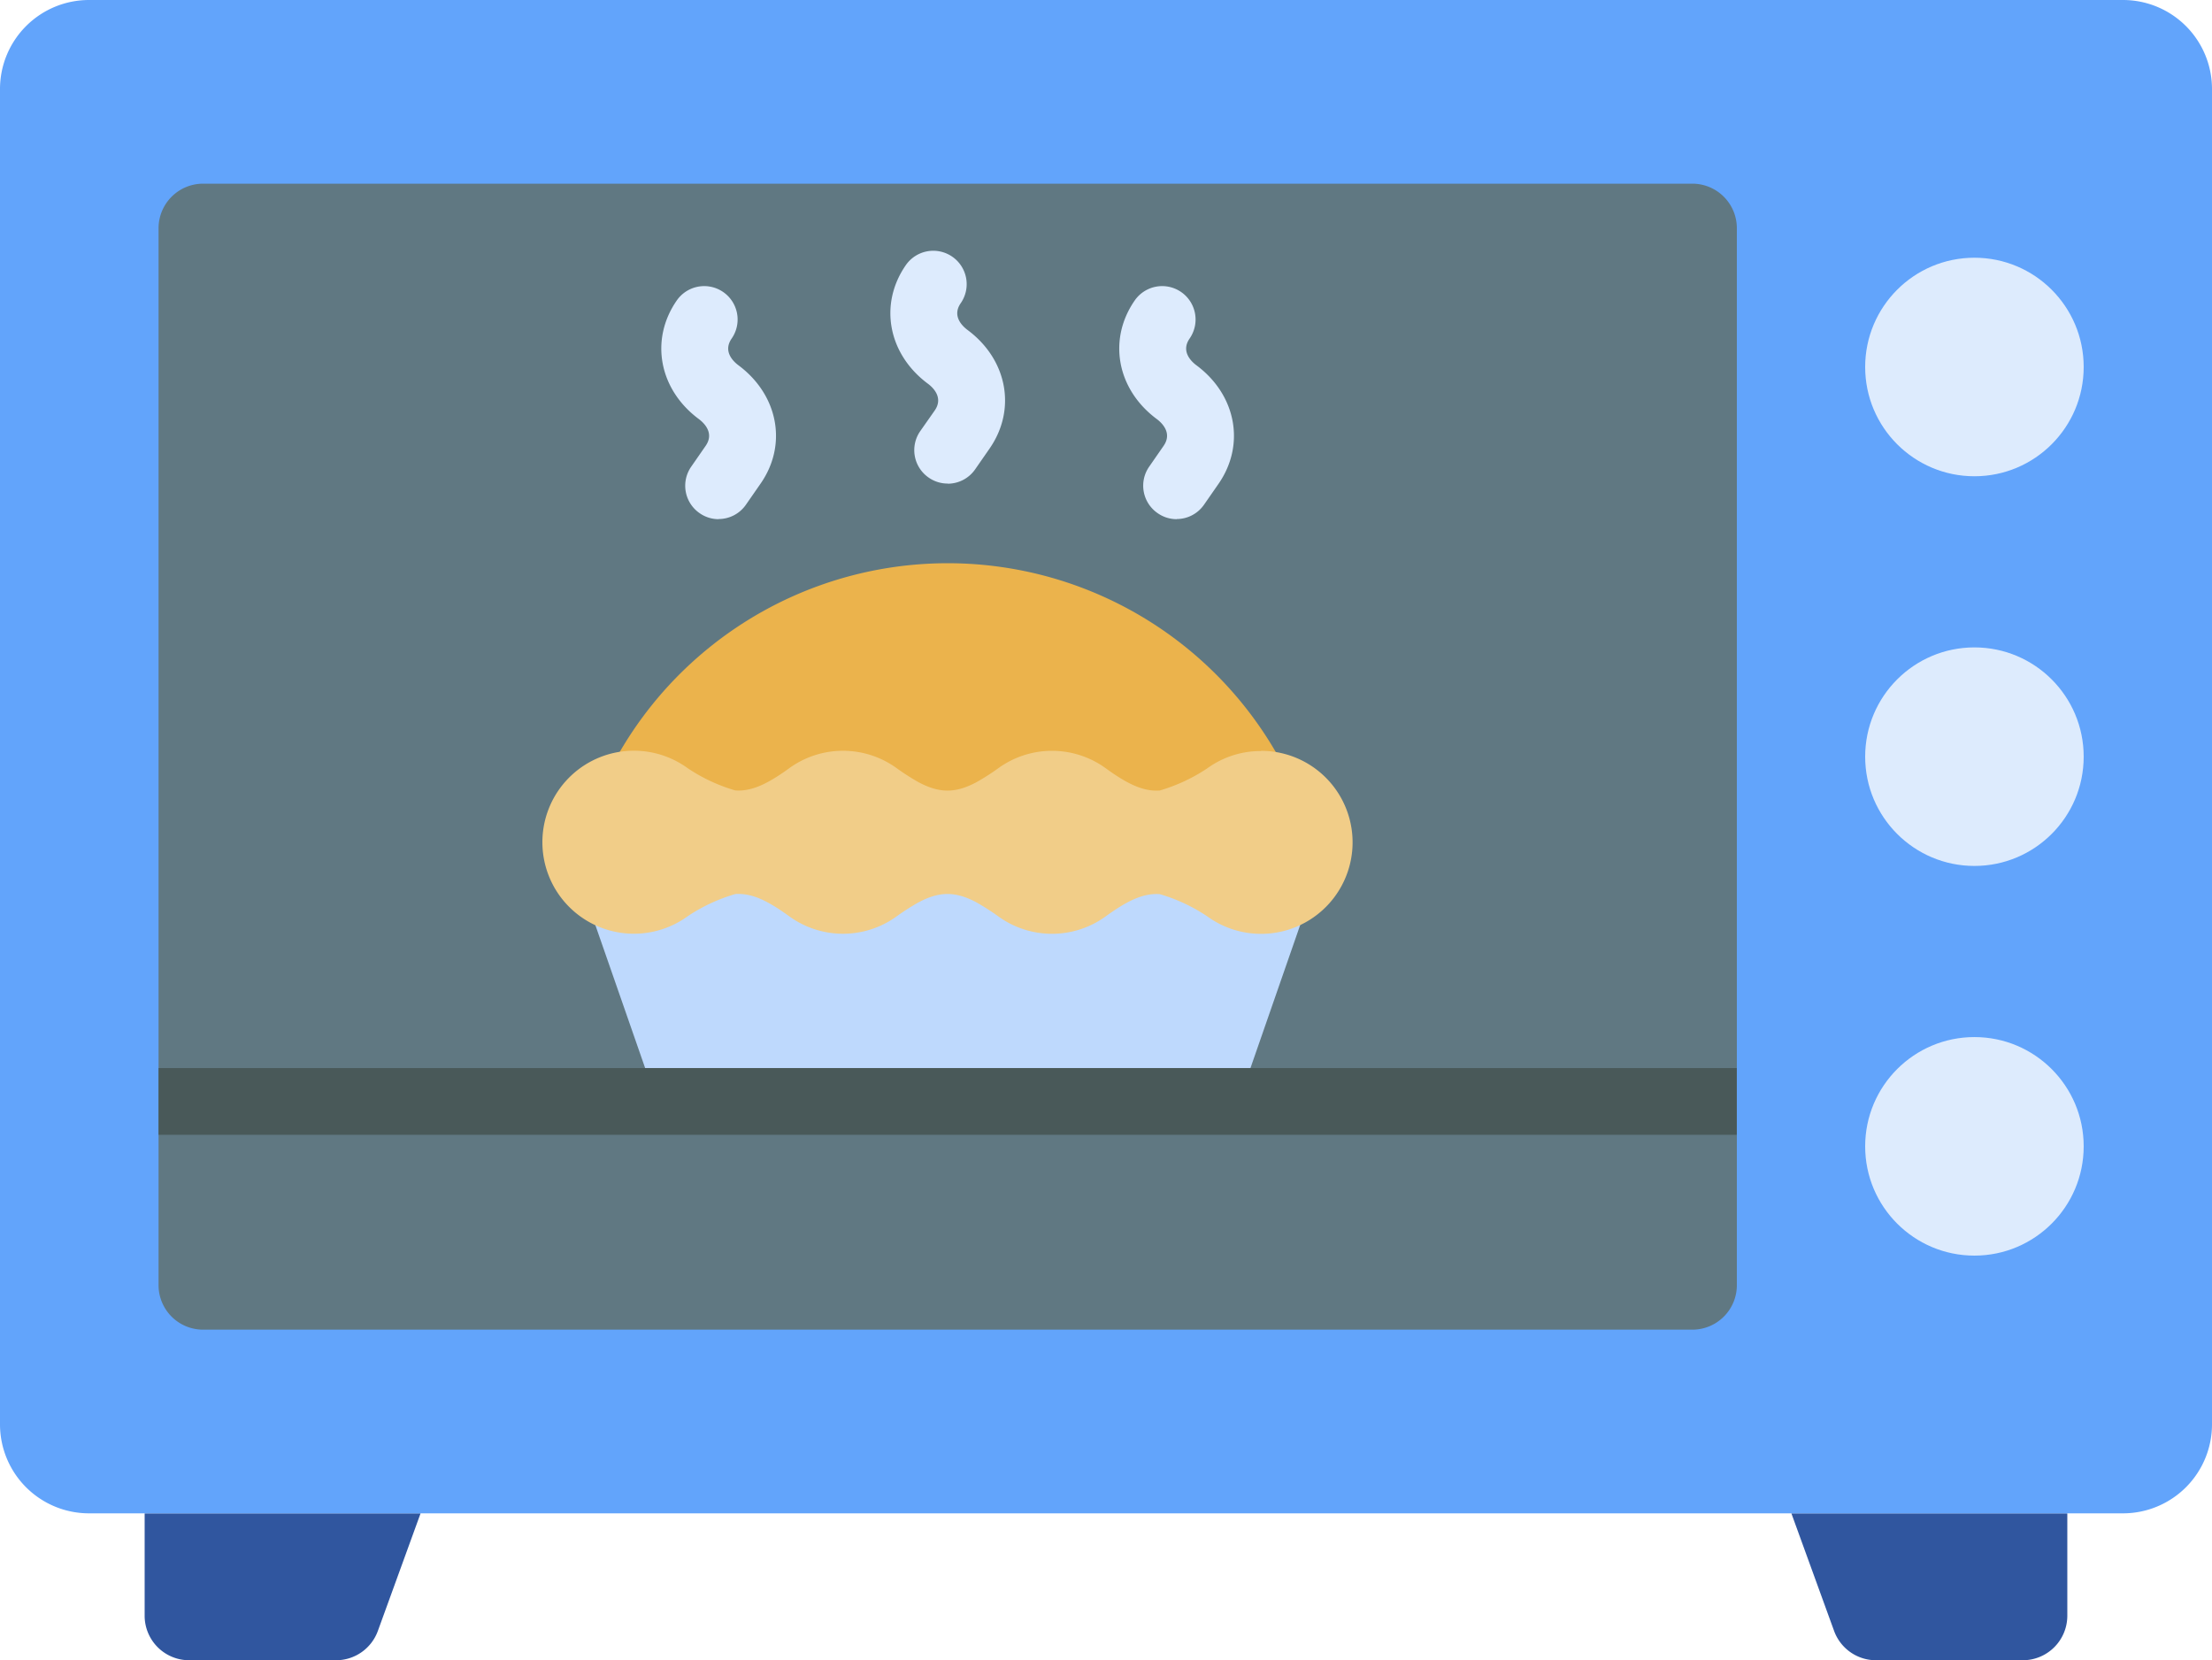 <svg xmlns="http://www.w3.org/2000/svg" viewBox="0 0 512 384.26"><defs><style>.cls-1{fill:#30569f;}.cls-2{fill:#62a4fb;}.cls-3{fill:#607882;}.cls-4{fill:#bed9fd;}.cls-5{fill:#ebb34c;}.cls-6{fill:#f1cd88;}.cls-7{fill:#495959;}.cls-8{fill:#ddebfd;}</style></defs><title>kadenB</title><g id="レイヤー_2" data-name="レイヤー 2"><g id="Capa_1" data-name="Capa 1"><path class="cls-1" d="M468.22,384.26h-34a10.31,10.31,0,0,1-9.69-6.78l-9.89-27.22h63.87V374A10.3,10.3,0,0,1,468.22,384.26Z"/><path class="cls-1" d="M43.78,384.26h34a10.3,10.3,0,0,0,9.68-6.78l9.89-27.22H33.48V374A10.3,10.3,0,0,0,43.78,384.26Z"/><path class="cls-2" d="M20.6,0H491.4A20.6,20.6,0,0,1,512,20.6V329.66a20.6,20.6,0,0,1-20.6,20.6H20.6A20.6,20.6,0,0,1,0,329.66V20.6A20.61,20.61,0,0,1,20.6,0Z"/><path class="cls-3" d="M36.7,52.82V297.45A10.31,10.31,0,0,0,47,307.75H391.72a10.3,10.3,0,0,0,10.3-10.3V52.82a10.31,10.31,0,0,0-10.3-10.31H47A10.32,10.32,0,0,0,36.7,52.82Z"/><path class="cls-4" d="M133.14,200.72,151,252a4.44,4.44,0,0,0,4.19,3H283.58a4.44,4.44,0,0,0,4.19-3l17.81-51.23Z"/><path class="cls-5" d="M133.47,199.89H305.26a87.82,87.82,0,0,0-171.79,0Z"/><path class="cls-6" d="M291.88,173.83a21,21,0,0,0-12.44,4,39.91,39.91,0,0,1-11,5.13c-3.75.27-7.4-1.44-12.49-5.14a21.18,21.18,0,0,0-24.9,0,54.19,54.19,0,0,1-5,3.2c-4.88,2.61-8.59,2.61-13.48,0a55.53,55.53,0,0,1-5-3.21,21.18,21.18,0,0,0-24.9,0c-5.09,3.69-8.74,5.4-12.49,5.13a39.61,39.61,0,0,1-11-5.14,21.18,21.18,0,1,0,0,34.26,39.91,39.91,0,0,1,11-5.13c3.75-.27,7.4,1.44,12.49,5.14a21.18,21.18,0,0,0,24.9,0,54.19,54.19,0,0,1,5-3.2c4.88-2.61,8.59-2.61,13.48,0a55.53,55.53,0,0,1,5,3.21,21.18,21.18,0,0,0,24.9,0c5.09-3.69,8.74-5.4,12.49-5.13a39.61,39.61,0,0,1,11,5.14,21.18,21.18,0,1,0,12.44-38.31Z"/><path class="cls-7" d="M36.7,247.2H402v15.45H36.7Z"/><circle class="cls-8" cx="457.01" cy="265.32" r="25.29"/><circle class="cls-8" cx="457.01" cy="175.13" r="25.29"/><circle class="cls-8" cx="457.01" cy="84.94" r="25.29"/><path class="cls-8" d="M166.35,120.16a7.63,7.63,0,0,1-4.4-1.38A7.71,7.71,0,0,1,160,108l3.34-4.82c2.07-3-.44-5.34-1.61-6.21-9.22-6.86-11.35-18.39-5.08-27.43a7.73,7.73,0,1,1,12.7,8.82c-2.08,3,.43,5.34,1.61,6.21C180.18,91.46,182.32,103,176,112l-3.34,4.81a7.7,7.7,0,0,1-6.35,3.32Z"/><path class="cls-8" d="M219.36,111.92a7.63,7.63,0,0,1-4.4-1.38A7.71,7.71,0,0,1,213,99.79L216.36,95c2.07-3-.43-5.34-1.61-6.21-9.21-6.86-11.35-18.39-5.08-27.43a7.73,7.73,0,0,1,12.7,8.82c-2.08,3,.43,5.34,1.61,6.21,9.21,6.86,11.35,18.39,5.07,27.43l-3.34,4.81a7.72,7.72,0,0,1-6.35,3.32Z"/><path class="cls-8" d="M272.37,120.16a7.63,7.63,0,0,1-4.4-1.38A7.71,7.71,0,0,1,266,108l3.34-4.82c2.07-3-.44-5.34-1.61-6.21-9.22-6.86-11.35-18.39-5.08-27.43a7.73,7.73,0,0,1,12.7,8.82c-2.08,3,.43,5.34,1.61,6.21,9.21,6.86,11.35,18.4,5.07,27.43l-3.34,4.81a7.7,7.7,0,0,1-6.35,3.32Z"/></g></g></svg>